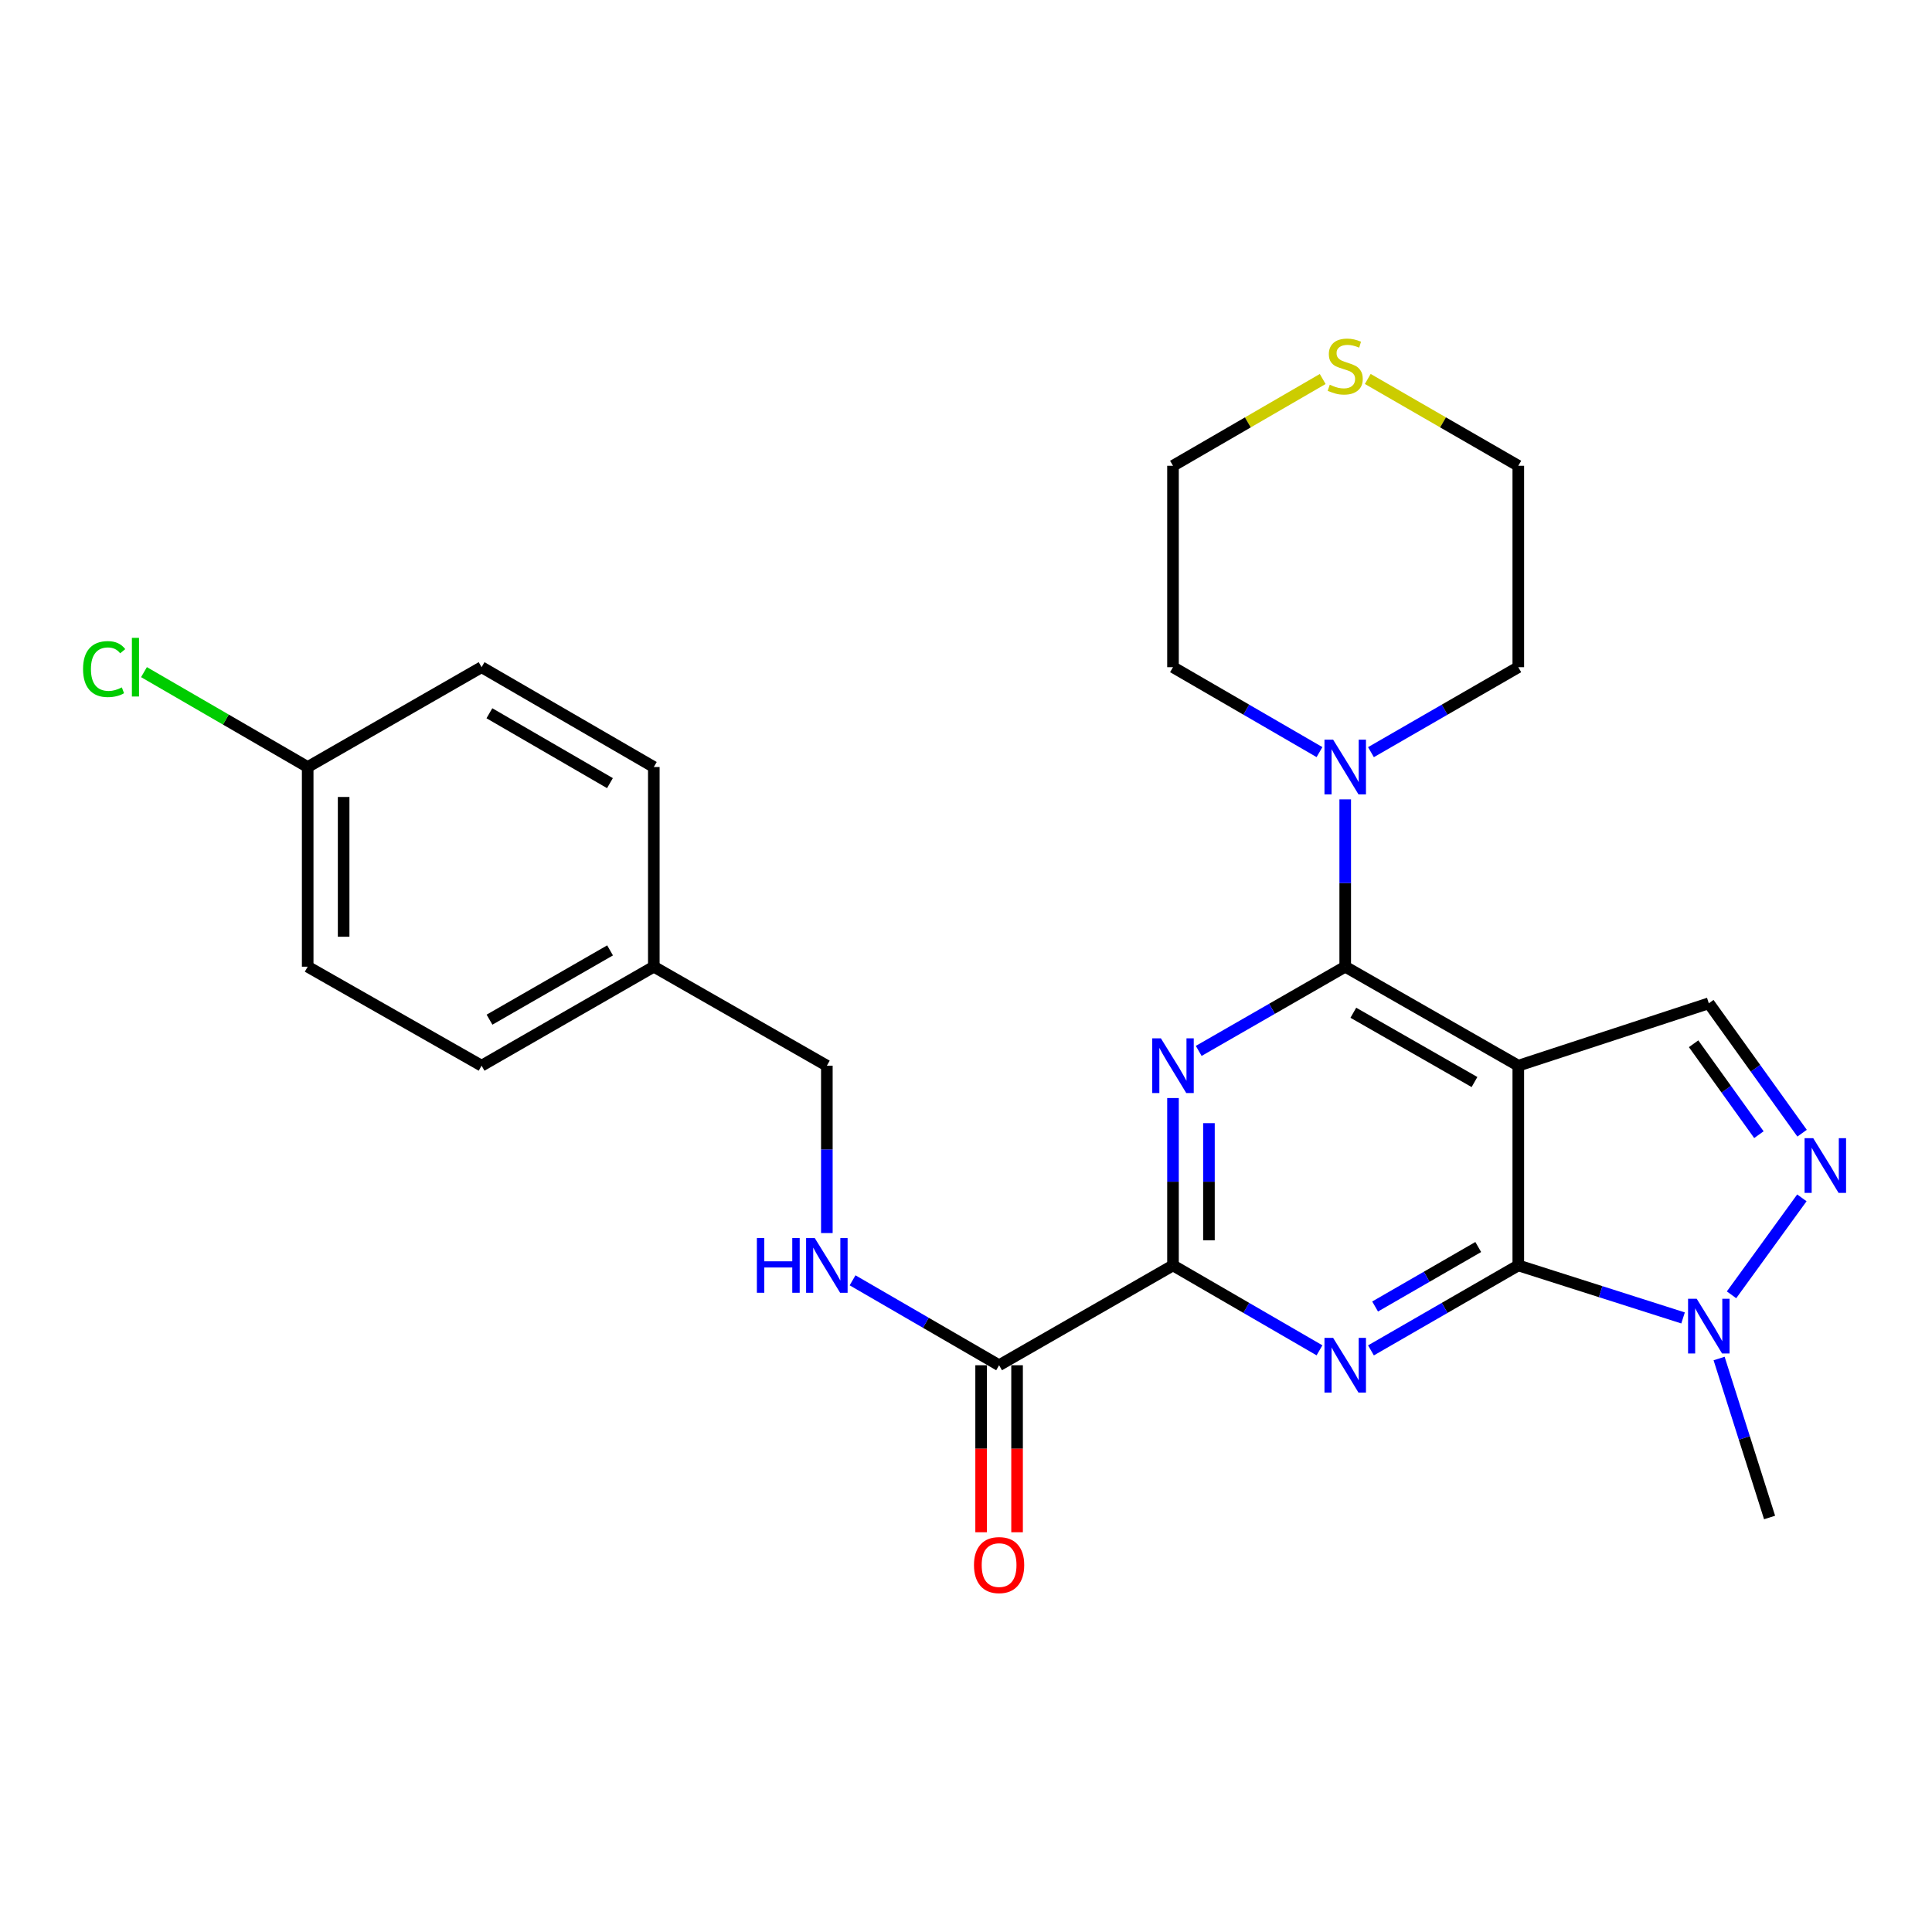 <?xml version='1.0' encoding='iso-8859-1'?>
<svg version='1.1' baseProfile='full'
              xmlns='http://www.w3.org/2000/svg'
                      xmlns:rdkit='http://www.rdkit.org/xml'
                      xmlns:xlink='http://www.w3.org/1999/xlink'
                  xml:space='preserve'
width='1000px' height='1000px' viewBox='0 0 1000 1000'>
<!-- END OF HEADER -->
<rect style='opacity:1.0;fill:#FFFFFF;stroke:none' width='1000' height='1000' x='0' y='0'> </rect>
<path class='bond-0' d='M 785.869,551.598 L 785.869,654.974' style='fill:none;fill-rule:evenodd;stroke:#000000;stroke-width:6px;stroke-linecap:butt;stroke-linejoin:miter;stroke-opacity:1' />
<path class='bond-1' d='M 785.869,551.598 L 696.283,500.36' style='fill:none;fill-rule:evenodd;stroke:#000000;stroke-width:6px;stroke-linecap:butt;stroke-linejoin:miter;stroke-opacity:1' />
<path class='bond-1' d='M 763.194,560.063 L 700.483,524.197' style='fill:none;fill-rule:evenodd;stroke:#000000;stroke-width:6px;stroke-linecap:butt;stroke-linejoin:miter;stroke-opacity:1' />
<path class='bond-7' d='M 785.869,551.598 L 884.479,519.307' style='fill:none;fill-rule:evenodd;stroke:#000000;stroke-width:6px;stroke-linecap:butt;stroke-linejoin:miter;stroke-opacity:1' />
<path class='bond-2' d='M 785.869,654.974 L 747.739,676.967' style='fill:none;fill-rule:evenodd;stroke:#000000;stroke-width:6px;stroke-linecap:butt;stroke-linejoin:miter;stroke-opacity:1' />
<path class='bond-2' d='M 747.739,676.967 L 709.608,698.96' style='fill:none;fill-rule:evenodd;stroke:#0000FF;stroke-width:6px;stroke-linecap:butt;stroke-linejoin:miter;stroke-opacity:1' />
<path class='bond-2' d='M 765.134,645.455 L 738.443,660.85' style='fill:none;fill-rule:evenodd;stroke:#000000;stroke-width:6px;stroke-linecap:butt;stroke-linejoin:miter;stroke-opacity:1' />
<path class='bond-2' d='M 738.443,660.85 L 711.751,676.245' style='fill:none;fill-rule:evenodd;stroke:#0000FF;stroke-width:6px;stroke-linecap:butt;stroke-linejoin:miter;stroke-opacity:1' />
<path class='bond-6' d='M 785.869,654.974 L 828.51,668.566' style='fill:none;fill-rule:evenodd;stroke:#000000;stroke-width:6px;stroke-linecap:butt;stroke-linejoin:miter;stroke-opacity:1' />
<path class='bond-6' d='M 828.51,668.566 L 871.152,682.159' style='fill:none;fill-rule:evenodd;stroke:#0000FF;stroke-width:6px;stroke-linecap:butt;stroke-linejoin:miter;stroke-opacity:1' />
<path class='bond-3' d='M 696.283,500.36 L 658.367,522.154' style='fill:none;fill-rule:evenodd;stroke:#000000;stroke-width:6px;stroke-linecap:butt;stroke-linejoin:miter;stroke-opacity:1' />
<path class='bond-3' d='M 658.367,522.154 L 620.451,543.948' style='fill:none;fill-rule:evenodd;stroke:#0000FF;stroke-width:6px;stroke-linecap:butt;stroke-linejoin:miter;stroke-opacity:1' />
<path class='bond-8' d='M 696.283,500.36 L 696.283,457.055' style='fill:none;fill-rule:evenodd;stroke:#000000;stroke-width:6px;stroke-linecap:butt;stroke-linejoin:miter;stroke-opacity:1' />
<path class='bond-8' d='M 696.283,457.055 L 696.283,413.75' style='fill:none;fill-rule:evenodd;stroke:#0000FF;stroke-width:6px;stroke-linecap:butt;stroke-linejoin:miter;stroke-opacity:1' />
<path class='bond-4' d='M 682.967,698.927 L 645.054,676.95' style='fill:none;fill-rule:evenodd;stroke:#0000FF;stroke-width:6px;stroke-linecap:butt;stroke-linejoin:miter;stroke-opacity:1' />
<path class='bond-4' d='M 645.054,676.95 L 607.141,654.974' style='fill:none;fill-rule:evenodd;stroke:#000000;stroke-width:6px;stroke-linecap:butt;stroke-linejoin:miter;stroke-opacity:1' />
<path class='bond-27' d='M 607.141,568.343 L 607.141,611.658' style='fill:none;fill-rule:evenodd;stroke:#0000FF;stroke-width:6px;stroke-linecap:butt;stroke-linejoin:miter;stroke-opacity:1' />
<path class='bond-27' d='M 607.141,611.658 L 607.141,654.974' style='fill:none;fill-rule:evenodd;stroke:#000000;stroke-width:6px;stroke-linecap:butt;stroke-linejoin:miter;stroke-opacity:1' />
<path class='bond-27' d='M 625.746,581.337 L 625.746,611.658' style='fill:none;fill-rule:evenodd;stroke:#0000FF;stroke-width:6px;stroke-linecap:butt;stroke-linejoin:miter;stroke-opacity:1' />
<path class='bond-27' d='M 625.746,611.658 L 625.746,641.979' style='fill:none;fill-rule:evenodd;stroke:#000000;stroke-width:6px;stroke-linecap:butt;stroke-linejoin:miter;stroke-opacity:1' />
<path class='bond-9' d='M 607.141,654.974 L 517.13,706.646' style='fill:none;fill-rule:evenodd;stroke:#000000;stroke-width:6px;stroke-linecap:butt;stroke-linejoin:miter;stroke-opacity:1' />
<path class='bond-5' d='M 932.758,586.536 L 908.618,552.922' style='fill:none;fill-rule:evenodd;stroke:#0000FF;stroke-width:6px;stroke-linecap:butt;stroke-linejoin:miter;stroke-opacity:1' />
<path class='bond-5' d='M 908.618,552.922 L 884.479,519.307' style='fill:none;fill-rule:evenodd;stroke:#000000;stroke-width:6px;stroke-linecap:butt;stroke-linejoin:miter;stroke-opacity:1' />
<path class='bond-5' d='M 910.403,587.305 L 893.506,563.774' style='fill:none;fill-rule:evenodd;stroke:#0000FF;stroke-width:6px;stroke-linecap:butt;stroke-linejoin:miter;stroke-opacity:1' />
<path class='bond-5' d='M 893.506,563.774 L 876.608,540.244' style='fill:none;fill-rule:evenodd;stroke:#000000;stroke-width:6px;stroke-linecap:butt;stroke-linejoin:miter;stroke-opacity:1' />
<path class='bond-26' d='M 932.648,620.008 L 896.239,670.196' style='fill:none;fill-rule:evenodd;stroke:#0000FF;stroke-width:6px;stroke-linecap:butt;stroke-linejoin:miter;stroke-opacity:1' />
<path class='bond-17' d='M 889.801,703.165 L 902.867,744.308' style='fill:none;fill-rule:evenodd;stroke:#0000FF;stroke-width:6px;stroke-linecap:butt;stroke-linejoin:miter;stroke-opacity:1' />
<path class='bond-17' d='M 902.867,744.308 L 915.933,785.451' style='fill:none;fill-rule:evenodd;stroke:#000000;stroke-width:6px;stroke-linecap:butt;stroke-linejoin:miter;stroke-opacity:1' />
<path class='bond-22' d='M 682.967,389.287 L 645.054,367.31' style='fill:none;fill-rule:evenodd;stroke:#0000FF;stroke-width:6px;stroke-linecap:butt;stroke-linejoin:miter;stroke-opacity:1' />
<path class='bond-22' d='M 645.054,367.31 L 607.141,345.333' style='fill:none;fill-rule:evenodd;stroke:#000000;stroke-width:6px;stroke-linecap:butt;stroke-linejoin:miter;stroke-opacity:1' />
<path class='bond-23' d='M 709.608,389.32 L 747.739,367.327' style='fill:none;fill-rule:evenodd;stroke:#0000FF;stroke-width:6px;stroke-linecap:butt;stroke-linejoin:miter;stroke-opacity:1' />
<path class='bond-23' d='M 747.739,367.327 L 785.869,345.333' style='fill:none;fill-rule:evenodd;stroke:#000000;stroke-width:6px;stroke-linecap:butt;stroke-linejoin:miter;stroke-opacity:1' />
<path class='bond-10' d='M 517.13,706.646 L 479.212,684.669' style='fill:none;fill-rule:evenodd;stroke:#000000;stroke-width:6px;stroke-linecap:butt;stroke-linejoin:miter;stroke-opacity:1' />
<path class='bond-10' d='M 479.212,684.669 L 441.294,662.692' style='fill:none;fill-rule:evenodd;stroke:#0000FF;stroke-width:6px;stroke-linecap:butt;stroke-linejoin:miter;stroke-opacity:1' />
<path class='bond-12' d='M 507.828,706.646 L 507.828,749.871' style='fill:none;fill-rule:evenodd;stroke:#000000;stroke-width:6px;stroke-linecap:butt;stroke-linejoin:miter;stroke-opacity:1' />
<path class='bond-12' d='M 507.828,749.871 L 507.828,793.097' style='fill:none;fill-rule:evenodd;stroke:#FF0000;stroke-width:6px;stroke-linecap:butt;stroke-linejoin:miter;stroke-opacity:1' />
<path class='bond-12' d='M 526.433,706.646 L 526.433,749.871' style='fill:none;fill-rule:evenodd;stroke:#000000;stroke-width:6px;stroke-linecap:butt;stroke-linejoin:miter;stroke-opacity:1' />
<path class='bond-12' d='M 526.433,749.871 L 526.433,793.097' style='fill:none;fill-rule:evenodd;stroke:#FF0000;stroke-width:6px;stroke-linecap:butt;stroke-linejoin:miter;stroke-opacity:1' />
<path class='bond-13' d='M 427.978,638.229 L 427.978,594.914' style='fill:none;fill-rule:evenodd;stroke:#0000FF;stroke-width:6px;stroke-linecap:butt;stroke-linejoin:miter;stroke-opacity:1' />
<path class='bond-13' d='M 427.978,594.914 L 427.978,551.598' style='fill:none;fill-rule:evenodd;stroke:#000000;stroke-width:6px;stroke-linecap:butt;stroke-linejoin:miter;stroke-opacity:1' />
<path class='bond-11' d='M 707.948,196.146 L 746.909,218.618' style='fill:none;fill-rule:evenodd;stroke:#CCCC00;stroke-width:6px;stroke-linecap:butt;stroke-linejoin:miter;stroke-opacity:1' />
<path class='bond-11' d='M 746.909,218.618 L 785.869,241.09' style='fill:none;fill-rule:evenodd;stroke:#000000;stroke-width:6px;stroke-linecap:butt;stroke-linejoin:miter;stroke-opacity:1' />
<path class='bond-28' d='M 684.627,196.174 L 645.884,218.632' style='fill:none;fill-rule:evenodd;stroke:#CCCC00;stroke-width:6px;stroke-linecap:butt;stroke-linejoin:miter;stroke-opacity:1' />
<path class='bond-28' d='M 645.884,218.632 L 607.141,241.09' style='fill:none;fill-rule:evenodd;stroke:#000000;stroke-width:6px;stroke-linecap:butt;stroke-linejoin:miter;stroke-opacity:1' />
<path class='bond-15' d='M 427.978,551.598 L 338.412,500.36' style='fill:none;fill-rule:evenodd;stroke:#000000;stroke-width:6px;stroke-linecap:butt;stroke-linejoin:miter;stroke-opacity:1' />
<path class='bond-14' d='M 159.26,397.006 L 159.26,500.36' style='fill:none;fill-rule:evenodd;stroke:#000000;stroke-width:6px;stroke-linecap:butt;stroke-linejoin:miter;stroke-opacity:1' />
<path class='bond-14' d='M 177.866,412.509 L 177.866,484.857' style='fill:none;fill-rule:evenodd;stroke:#000000;stroke-width:6px;stroke-linecap:butt;stroke-linejoin:miter;stroke-opacity:1' />
<path class='bond-16' d='M 159.26,397.006 L 116.892,372.449' style='fill:none;fill-rule:evenodd;stroke:#000000;stroke-width:6px;stroke-linecap:butt;stroke-linejoin:miter;stroke-opacity:1' />
<path class='bond-16' d='M 116.892,372.449 L 74.524,347.893' style='fill:none;fill-rule:evenodd;stroke:#00CC00;stroke-width:6px;stroke-linecap:butt;stroke-linejoin:miter;stroke-opacity:1' />
<path class='bond-29' d='M 159.26,397.006 L 249.27,345.333' style='fill:none;fill-rule:evenodd;stroke:#000000;stroke-width:6px;stroke-linecap:butt;stroke-linejoin:miter;stroke-opacity:1' />
<path class='bond-20' d='M 338.412,500.36 L 338.412,397.006' style='fill:none;fill-rule:evenodd;stroke:#000000;stroke-width:6px;stroke-linecap:butt;stroke-linejoin:miter;stroke-opacity:1' />
<path class='bond-21' d='M 338.412,500.36 L 249.27,551.598' style='fill:none;fill-rule:evenodd;stroke:#000000;stroke-width:6px;stroke-linecap:butt;stroke-linejoin:miter;stroke-opacity:1' />
<path class='bond-21' d='M 315.769,491.915 L 253.37,527.782' style='fill:none;fill-rule:evenodd;stroke:#000000;stroke-width:6px;stroke-linecap:butt;stroke-linejoin:miter;stroke-opacity:1' />
<path class='bond-18' d='M 249.27,345.333 L 338.412,397.006' style='fill:none;fill-rule:evenodd;stroke:#000000;stroke-width:6px;stroke-linecap:butt;stroke-linejoin:miter;stroke-opacity:1' />
<path class='bond-18' d='M 253.311,369.181 L 315.71,405.352' style='fill:none;fill-rule:evenodd;stroke:#000000;stroke-width:6px;stroke-linecap:butt;stroke-linejoin:miter;stroke-opacity:1' />
<path class='bond-19' d='M 159.26,500.36 L 249.27,551.598' style='fill:none;fill-rule:evenodd;stroke:#000000;stroke-width:6px;stroke-linecap:butt;stroke-linejoin:miter;stroke-opacity:1' />
<path class='bond-24' d='M 607.141,345.333 L 607.141,241.09' style='fill:none;fill-rule:evenodd;stroke:#000000;stroke-width:6px;stroke-linecap:butt;stroke-linejoin:miter;stroke-opacity:1' />
<path class='bond-25' d='M 785.869,345.333 L 785.869,241.09' style='fill:none;fill-rule:evenodd;stroke:#000000;stroke-width:6px;stroke-linecap:butt;stroke-linejoin:miter;stroke-opacity:1' />
<path  class='atom-3' d='M 690.023 692.486
L 699.303 707.486
Q 700.223 708.966, 701.703 711.646
Q 703.183 714.326, 703.263 714.486
L 703.263 692.486
L 707.023 692.486
L 707.023 720.806
L 703.143 720.806
L 693.183 704.406
Q 692.023 702.486, 690.783 700.286
Q 689.583 698.086, 689.223 697.406
L 689.223 720.806
L 685.543 720.806
L 685.543 692.486
L 690.023 692.486
' fill='#0000FF'/>
<path  class='atom-4' d='M 600.881 537.438
L 610.161 552.438
Q 611.081 553.918, 612.561 556.598
Q 614.041 559.278, 614.121 559.438
L 614.121 537.438
L 617.881 537.438
L 617.881 565.758
L 614.001 565.758
L 604.041 549.358
Q 602.881 547.438, 601.641 545.238
Q 600.441 543.038, 600.081 542.358
L 600.081 565.758
L 596.401 565.758
L 596.401 537.438
L 600.881 537.438
' fill='#0000FF'/>
<path  class='atom-6' d='M 938.522 589.121
L 947.802 604.121
Q 948.722 605.601, 950.202 608.281
Q 951.682 610.961, 951.762 611.121
L 951.762 589.121
L 955.522 589.121
L 955.522 617.441
L 951.642 617.441
L 941.682 601.041
Q 940.522 599.121, 939.282 596.921
Q 938.082 594.721, 937.722 594.041
L 937.722 617.441
L 934.042 617.441
L 934.042 589.121
L 938.522 589.121
' fill='#0000FF'/>
<path  class='atom-7' d='M 878.219 672.247
L 887.499 687.247
Q 888.419 688.727, 889.899 691.407
Q 891.379 694.087, 891.459 694.247
L 891.459 672.247
L 895.219 672.247
L 895.219 700.567
L 891.339 700.567
L 881.379 684.167
Q 880.219 682.247, 878.979 680.047
Q 877.779 677.847, 877.419 677.167
L 877.419 700.567
L 873.739 700.567
L 873.739 672.247
L 878.219 672.247
' fill='#0000FF'/>
<path  class='atom-9' d='M 690.023 382.846
L 699.303 397.846
Q 700.223 399.326, 701.703 402.006
Q 703.183 404.686, 703.263 404.846
L 703.263 382.846
L 707.023 382.846
L 707.023 411.166
L 703.143 411.166
L 693.183 394.766
Q 692.023 392.846, 690.783 390.646
Q 689.583 388.446, 689.223 387.766
L 689.223 411.166
L 685.543 411.166
L 685.543 382.846
L 690.023 382.846
' fill='#0000FF'/>
<path  class='atom-11' d='M 391.758 640.814
L 395.598 640.814
L 395.598 652.854
L 410.078 652.854
L 410.078 640.814
L 413.918 640.814
L 413.918 669.134
L 410.078 669.134
L 410.078 656.054
L 395.598 656.054
L 395.598 669.134
L 391.758 669.134
L 391.758 640.814
' fill='#0000FF'/>
<path  class='atom-11' d='M 421.718 640.814
L 430.998 655.814
Q 431.918 657.294, 433.398 659.974
Q 434.878 662.654, 434.958 662.814
L 434.958 640.814
L 438.718 640.814
L 438.718 669.134
L 434.838 669.134
L 424.878 652.734
Q 423.718 650.814, 422.478 648.614
Q 421.278 646.414, 420.918 645.734
L 420.918 669.134
L 417.238 669.134
L 417.238 640.814
L 421.718 640.814
' fill='#0000FF'/>
<path  class='atom-12' d='M 688.283 199.138
Q 688.603 199.258, 689.923 199.818
Q 691.243 200.378, 692.683 200.738
Q 694.163 201.058, 695.603 201.058
Q 698.283 201.058, 699.843 199.778
Q 701.403 198.458, 701.403 196.178
Q 701.403 194.618, 700.603 193.658
Q 699.843 192.698, 698.643 192.178
Q 697.443 191.658, 695.443 191.058
Q 692.923 190.298, 691.403 189.578
Q 689.923 188.858, 688.843 187.338
Q 687.803 185.818, 687.803 183.258
Q 687.803 179.698, 690.203 177.498
Q 692.643 175.298, 697.443 175.298
Q 700.723 175.298, 704.443 176.858
L 703.523 179.938
Q 700.123 178.538, 697.563 178.538
Q 694.803 178.538, 693.283 179.698
Q 691.763 180.818, 691.803 182.778
Q 691.803 184.298, 692.563 185.218
Q 693.363 186.138, 694.483 186.658
Q 695.643 187.178, 697.563 187.778
Q 700.123 188.578, 701.643 189.378
Q 703.163 190.178, 704.243 191.818
Q 705.363 193.418, 705.363 196.178
Q 705.363 200.098, 702.723 202.218
Q 700.123 204.298, 695.763 204.298
Q 693.243 204.298, 691.323 203.738
Q 689.443 203.218, 687.203 202.298
L 688.283 199.138
' fill='#CCCC00'/>
<path  class='atom-13' d='M 504.13 810.08
Q 504.13 803.28, 507.49 799.48
Q 510.85 795.68, 517.13 795.68
Q 523.41 795.68, 526.77 799.48
Q 530.13 803.28, 530.13 810.08
Q 530.13 816.96, 526.73 820.88
Q 523.33 824.76, 517.13 824.76
Q 510.89 824.76, 507.49 820.88
Q 504.13 817, 504.13 810.08
M 517.13 821.56
Q 521.45 821.56, 523.77 818.68
Q 526.13 815.76, 526.13 810.08
Q 526.13 804.52, 523.77 801.72
Q 521.45 798.88, 517.13 798.88
Q 512.81 798.88, 510.45 801.68
Q 508.13 804.48, 508.13 810.08
Q 508.13 815.8, 510.45 818.68
Q 512.81 821.56, 517.13 821.56
' fill='#FF0000'/>
<path  class='atom-17' d='M 42.988 346.313
Q 42.988 339.273, 46.268 335.593
Q 49.588 331.873, 55.868 331.873
Q 61.708 331.873, 64.828 335.993
L 62.188 338.153
Q 59.908 335.153, 55.868 335.153
Q 51.588 335.153, 49.308 338.033
Q 47.068 340.873, 47.068 346.313
Q 47.068 351.913, 49.388 354.793
Q 51.748 357.673, 56.308 357.673
Q 59.428 357.673, 63.068 355.793
L 64.188 358.793
Q 62.708 359.753, 60.468 360.313
Q 58.228 360.873, 55.748 360.873
Q 49.588 360.873, 46.268 357.113
Q 42.988 353.353, 42.988 346.313
' fill='#00CC00'/>
<path  class='atom-17' d='M 68.268 330.153
L 71.948 330.153
L 71.948 360.513
L 68.268 360.513
L 68.268 330.153
' fill='#00CC00'/>
</svg>
